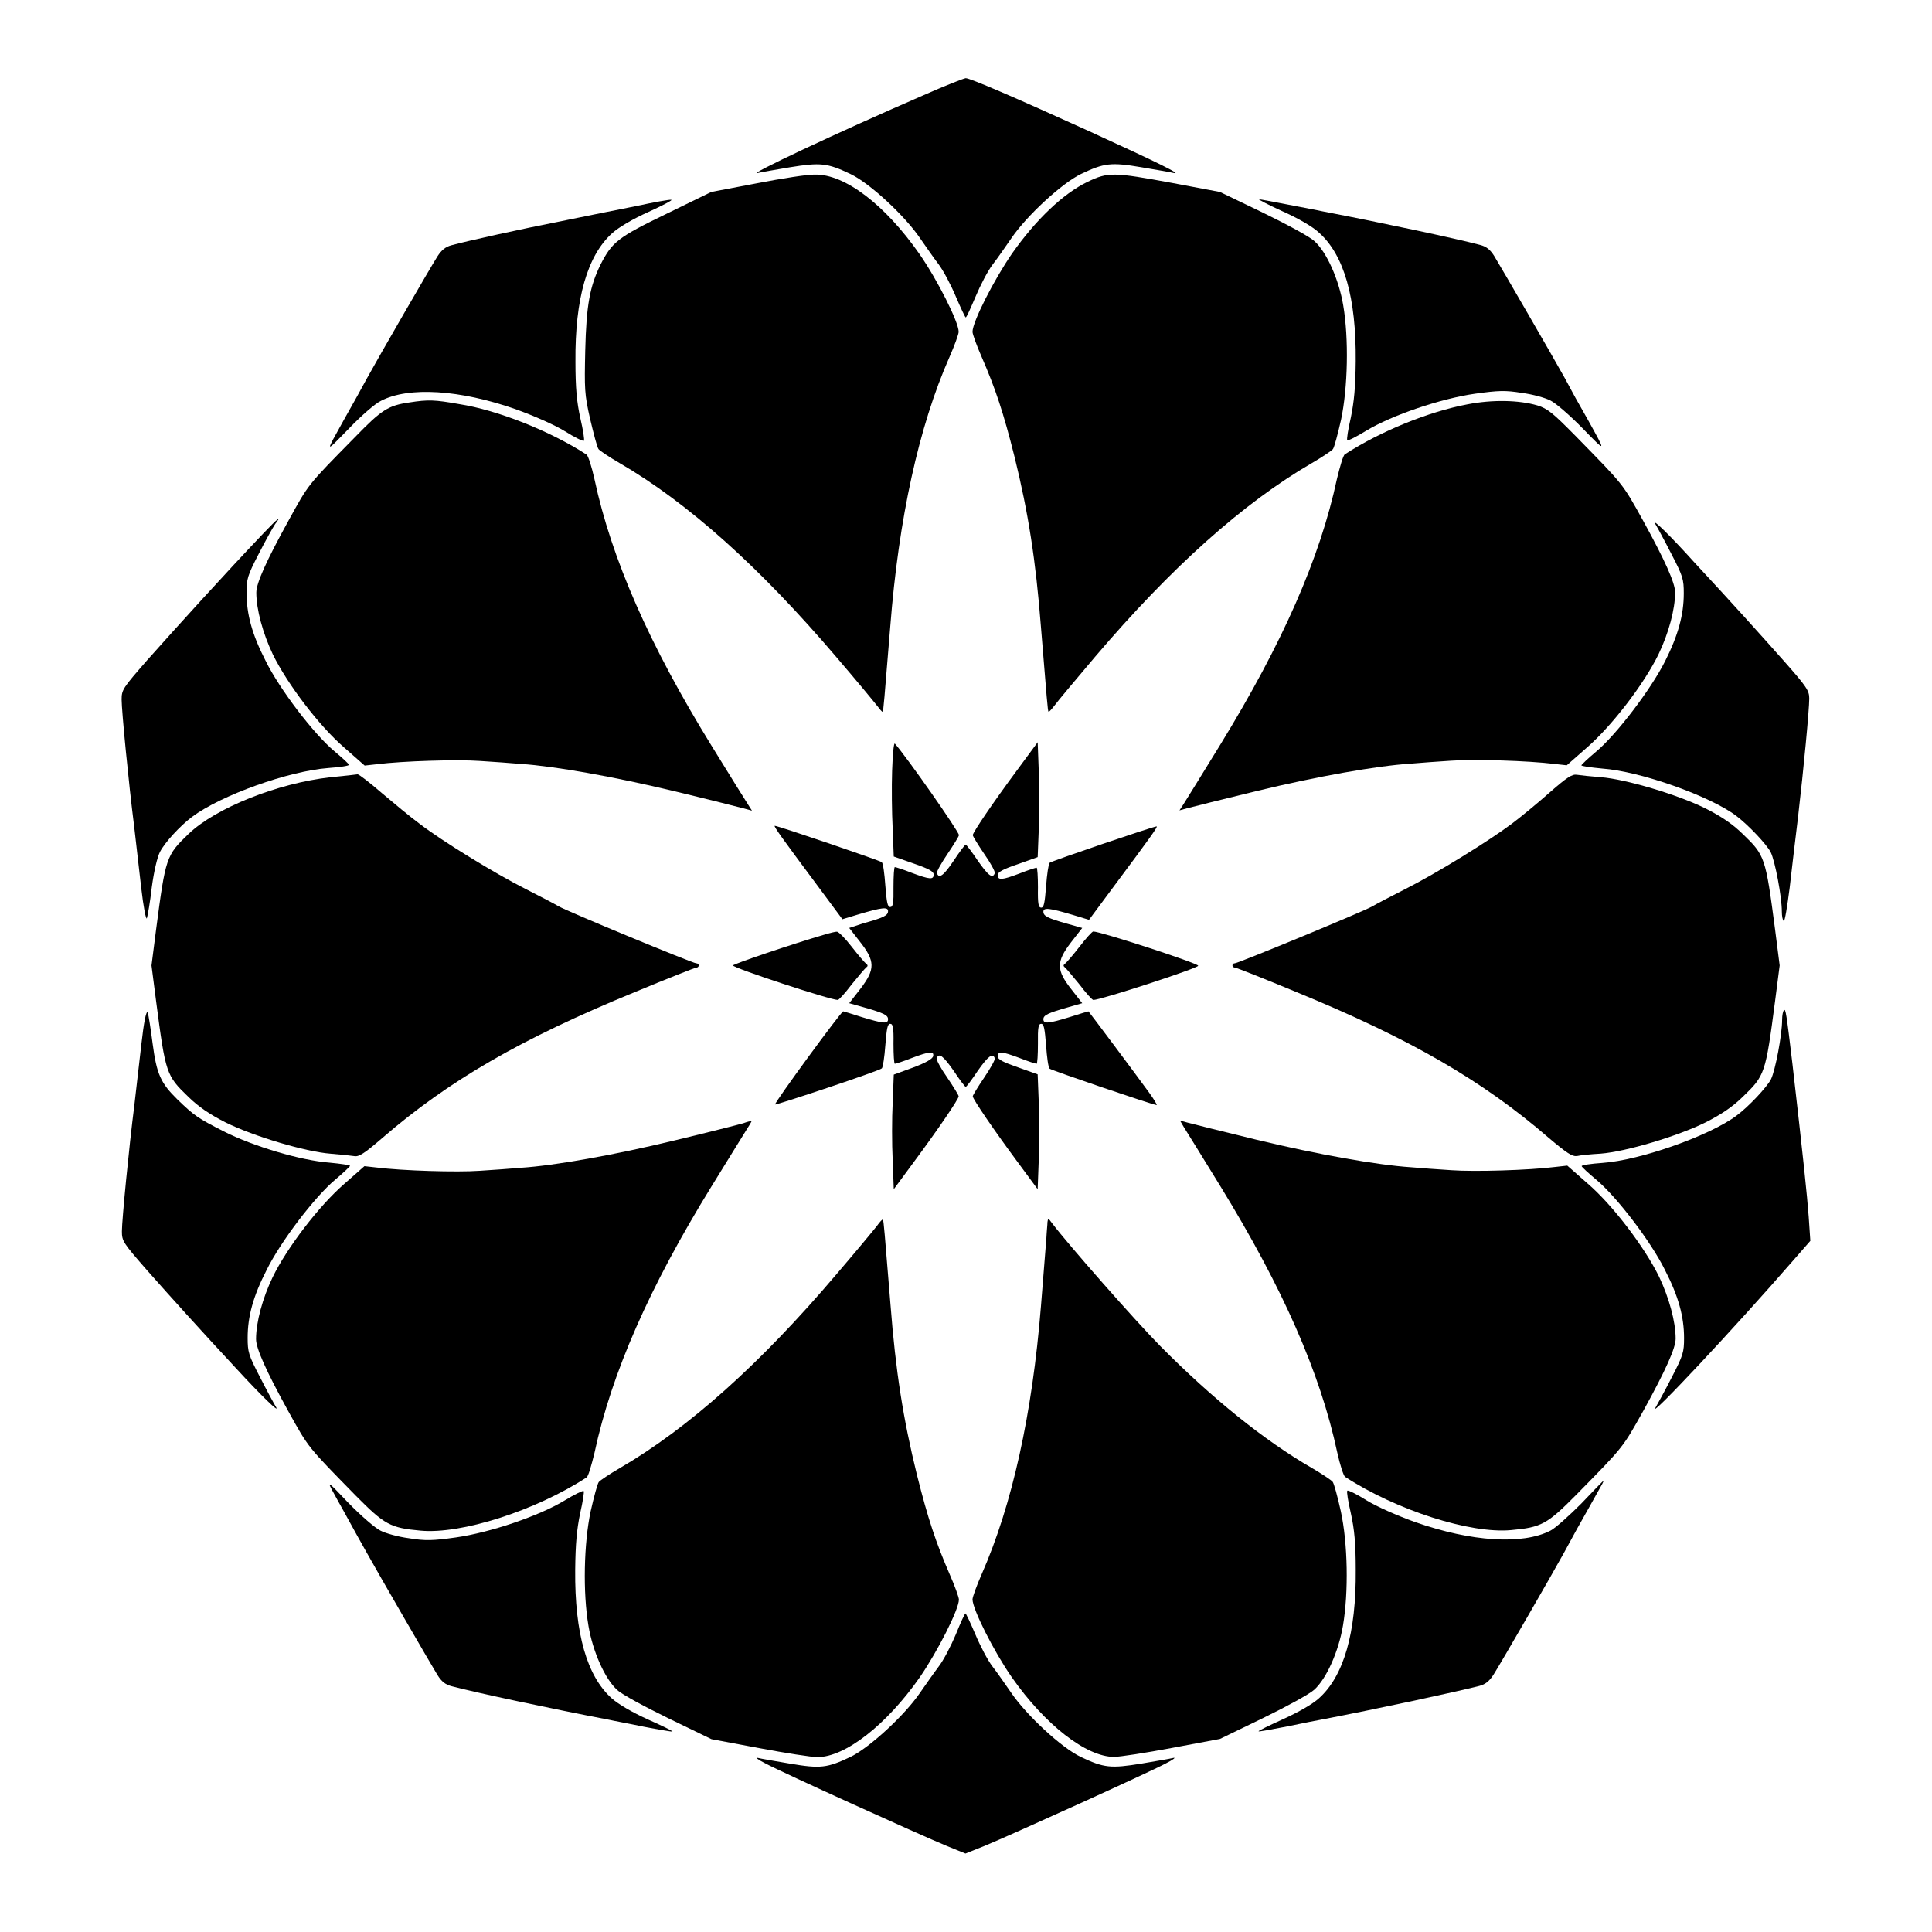 <?xml version="1.0" encoding="UTF-8"?>
<!-- Uploaded to: ICON Repo, www.svgrepo.com, Generator: ICON Repo Mixer Tools -->
<svg fill="#000000" width="800px" height="800px" version="1.1" viewBox="144 144 512 512" xmlns="http://www.w3.org/2000/svg">
 <g>
  <path d="m388.7 169.25c-22.742 9.859-47.359 21.449-43.832 20.586 0.863-0.215 4.68-0.863 8.492-1.512 8.062-1.297 9.859-1.152 16.051 1.801 5.109 2.445 14.324 11.012 18.352 16.914 1.512 2.16 3.672 5.324 4.965 6.981 1.297 1.727 3.312 5.543 4.606 8.637 1.297 3.023 2.445 5.469 2.59 5.469 0.215 0 1.297-2.445 2.59-5.469 1.297-3.094 3.312-6.981 4.606-8.637 1.297-1.656 3.453-4.82 4.965-6.981 4.031-5.902 13.316-14.465 18.352-16.914 6.191-2.949 7.988-3.168 16.051-1.801 3.816 0.648 7.629 1.297 8.492 1.512 2.59 0.574-3.957-2.664-22.383-11.082-19.938-9.07-31.523-14.035-32.676-14.035-0.566 0.07-5.535 2.012-11.219 4.531z"/>
  <path d="m344.58 192.57-12.09 2.301-11.805 5.758c-12.957 6.262-14.465 7.484-17.562 13.531-2.809 5.758-3.742 10.652-4.031 22.816-0.215 10.078-0.215 11.445 1.297 18.066 0.938 3.957 1.871 7.559 2.231 7.988 0.359 0.434 2.809 2.086 5.543 3.672 18.211 10.578 37.211 27.637 57.508 51.461 5.184 6.047 10.004 11.875 10.723 12.812s1.367 1.727 1.512 1.656c0.215-0.215 0.434-3.094 2.016-22.527 2.231-28.645 7.559-53.043 15.691-71.469 1.367-3.094 2.445-6.117 2.445-6.695 0-2.59-5.613-13.746-10.363-20.586-9.141-13.098-19.793-21.23-27.711-21.09-1.797-0.07-8.707 1.008-15.402 2.305z"/>
  <path d="m432.17 192.21c-6.406 3.094-13.602 9.934-19.938 18.93-4.82 6.981-10.508 18.137-10.508 20.801 0 0.574 1.078 3.598 2.445 6.695 3.598 8.277 5.758 14.684 8.707 26.484 3.598 14.609 5.613 27.277 6.981 44.984 1.582 19.434 1.801 22.312 2.016 22.527 0.145 0.07 0.793-0.648 1.582-1.656 0.719-1.008 5.543-6.766 10.723-12.883 20.223-23.75 39.297-40.809 57.508-51.387 2.734-1.582 5.184-3.238 5.543-3.672 0.359-0.434 1.297-3.957 2.16-7.773 1.801-8.492 2.086-21.52 0.574-30.371-1.152-6.836-4.391-14.105-7.629-16.984-1.297-1.223-7.34-4.461-13.676-7.559l-11.367-5.477-12.594-2.375c-15.691-2.879-16.988-2.949-22.527-0.285z"/>
  <path d="m312.55 198.62c-4.68 0.938-13.457 2.664-19.648 3.957-11.012 2.16-24.688 5.184-29.223 6.406-1.656 0.434-2.664 1.297-3.742 2.949-2.016 3.168-15.762 26.988-18.641 32.242-2.086 3.887-2.809 5.109-6.117 11.012-5.109 9.211-5.184 8.996 1.297 2.375 3.238-3.383 7.055-6.695 8.492-7.34 7.34-3.816 20.945-2.949 35.699 2.231 4.82 1.727 10.363 4.176 13.027 5.828 2.519 1.582 4.82 2.734 5.039 2.519 0.215-0.215-0.215-2.879-0.938-5.973-0.938-4.246-1.297-7.918-1.297-14.969-0.145-16.77 3.168-28.141 9.715-34.043 1.727-1.582 5.543-3.816 9.715-5.688 3.816-1.727 6.477-3.168 5.973-3.168-0.426-0.137-4.672 0.652-9.352 1.66z"/>
  <path d="m483.85 199.98c4.176 1.871 8.062 4.102 9.715 5.688 6.621 5.902 9.859 17.203 9.715 34.043-0.07 7.055-0.434 10.723-1.297 14.969-0.719 3.094-1.152 5.828-0.938 5.973 0.215 0.215 2.445-0.938 5.039-2.519 6.766-4.102 19.719-8.492 28.789-9.789 6.191-0.863 8.062-0.938 12.453-0.215 2.809 0.359 6.191 1.297 7.559 2.016 1.367 0.648 5.184 3.957 8.492 7.34 6.406 6.551 6.332 6.621 1.512-2.086-2.809-4.894-4.031-7.125-6.262-11.301-2.879-5.184-16.699-29.078-18.641-32.242-1.078-1.727-2.086-2.519-3.742-2.949-6.191-1.656-26.125-5.902-41.887-8.926-0.863-0.215-4.82-0.938-8.852-1.727-4.031-0.793-7.559-1.441-7.844-1.441-0.289 0.004 2.371 1.441 6.188 3.168z"/>
  <path d="m252.45 250.66c-5.543 0.793-7.34 1.941-14.324 9.141-12.812 13.027-12.234 12.309-17.707 22.238-5.828 10.578-8.492 16.48-8.492 19 0 4.461 1.727 10.797 4.391 16.41 3.816 7.773 12.234 18.93 18.93 24.688l5.398 4.75 3.238-0.359c6.91-0.863 21.305-1.297 27.352-0.863 3.527 0.215 8.422 0.574 10.867 0.793 8.852 0.574 24.688 3.383 40.809 7.269 8.996 2.16 17.203 4.246 18.281 4.535l2.086 0.574-1.008-1.582c-0.574-0.863-4.965-7.918-9.789-15.762-16.41-26.629-26.414-49.375-30.949-70.535-0.719-3.238-1.656-6.191-2.086-6.477-9.645-6.262-23.605-11.805-33.754-13.387-6.477-1.156-8.203-1.227-13.242-0.434z"/>
  <path d="m532.86 251.16c-10.293 1.941-23.031 7.125-32.461 13.242-0.434 0.215-1.297 3.238-2.086 6.477-4.535 21.16-14.465 43.617-30.875 70.391-4.75 7.773-9.211 14.898-9.789 15.836l-1.078 1.656 2.086-0.574c1.078-0.289 9.355-2.375 18.281-4.535 16.051-3.887 31.883-6.695 40.809-7.269 2.445-0.215 7.34-0.574 10.867-0.793 6.047-0.434 20.441 0 27.352 0.863l3.238 0.359 5.398-4.75c6.621-5.758 15.113-16.84 18.93-24.688 2.664-5.543 4.391-11.875 4.391-16.41 0-2.445-2.664-8.422-8.492-19-5.543-10.004-5.109-9.355-17.922-22.457-5.973-6.047-7.34-7.199-10.078-8.062-4.894-1.438-11.949-1.582-18.57-0.285z"/>
  <path d="m213.66 285.49c-10.004 10.508-22.457 24.254-30.66 33.469-6.477 7.414-6.766 7.844-6.766 10.438 0 2.949 1.871 22.238 3.312 33.539 0.434 3.816 1.297 11.156 1.871 16.266s1.297 8.781 1.512 8.133c0.215-0.648 0.863-4.32 1.297-8.203 0.574-4.246 1.441-7.918 2.16-9.355 1.297-2.519 5.324-6.91 8.492-9.285 7.699-5.758 25.621-12.164 36.129-12.957 3.023-0.215 5.543-0.574 5.469-0.863 0-0.215-1.801-1.871-3.957-3.672-5.398-4.535-14.465-16.41-18.137-23.895-3.598-6.981-5.039-12.379-5.039-17.992 0-3.672 0.215-4.535 3.238-10.363 1.801-3.527 3.742-6.981 4.32-7.844 1.867-2.449 0.859-1.73-3.242 2.586z"/>
  <path d="m582.66 282.83c0.574 0.938 2.519 4.535 4.32 8.062 3.023 5.828 3.238 6.621 3.238 10.363 0 5.613-1.441 11.012-4.965 17.992-3.742 7.414-12.812 19.359-18.211 23.895-2.16 1.801-3.957 3.527-3.957 3.672-0.07 0.215 2.445 0.574 5.543 0.863 10.078 0.719 28.5 7.269 35.484 12.523 3.238 2.445 8.062 7.559 9.141 9.645 1.152 2.305 2.949 11.805 2.949 15.691 0 1.223 0.215 2.375 0.504 2.519 0.289 0.215 0.938-3.816 1.582-8.852 0.574-5.109 1.582-13.531 2.231-18.855 1.441-12.379 2.949-28.215 2.949-31.234 0-2.086-0.648-3.094-6.766-10.004-6.117-6.91-13.961-15.617-23.465-25.84-6.547-7.277-11.512-12.098-10.578-10.441z"/>
  <path d="m380.42 348.25c-0.145 4.32-0.07 11.156 0.145 15.258l0.289 7.484 5.324 1.871c3.957 1.367 5.254 2.086 5.254 2.879 0 1.441-1.008 1.367-5.828-0.434-2.16-0.863-4.246-1.512-4.461-1.512-0.215 0-0.359 2.375-0.359 5.254 0.07 4.32-0.145 5.324-0.863 5.324s-0.938-1.223-1.297-5.688c-0.215-3.094-0.574-5.828-0.938-6.191-0.434-0.434-27.492-9.645-28.355-9.645-0.434 0 2.016 3.383 11.082 15.547l6.836 9.211 4.031-1.223c6.477-1.941 8.062-2.086 8.062-0.938 0 1.152-1.078 1.727-6.551 3.238l-3.742 1.234 2.809 3.598c4.102 5.184 4.102 7.34 0.215 12.453l-3.023 3.887 3.816 1.078c5.324 1.512 6.477 2.086 6.477 3.168 0 1.297-1.297 1.152-6.981-0.574-2.664-0.863-4.82-1.512-4.894-1.512-0.504-0.07-18.352 24.328-18.066 24.688 0.215 0.215 27.711-8.926 28.285-9.574 0.289-0.215 0.719-3.023 0.938-6.117 0.359-4.461 0.574-5.688 1.297-5.688 0.719 0 0.938 0.938 0.863 5.254 0 2.949 0.145 5.324 0.359 5.324 0.215 0 2.305-0.648 4.461-1.512 4.75-1.801 5.973-1.871 5.688-0.504-0.145 0.719-1.871 1.727-5.324 3.023l-5.109 1.871-0.289 7.484c-0.215 4.031-0.215 10.941 0 15.188l0.289 7.699 5.469-7.414c6.191-8.348 11.73-16.48 11.73-17.203 0-0.289-1.367-2.519-3.023-4.965-1.727-2.445-2.949-4.75-2.809-5.109 0.574-1.582 1.727-0.648 4.461 3.238 1.582 2.375 3.023 4.32 3.238 4.32 0.215 0 1.656-1.941 3.238-4.32 2.734-3.887 3.957-4.75 4.461-3.238 0.145 0.359-1.152 2.664-2.809 5.109-1.656 2.445-3.023 4.68-3.023 4.965 0 0.719 5.543 8.852 11.73 17.203l5.469 7.414 0.289-7.773c0.215-4.32 0.215-11.156 0-15.258l-0.289-7.414-5.254-1.871c-3.957-1.367-5.324-2.086-5.324-2.879 0-1.441 1.008-1.367 5.828 0.434 2.16 0.863 4.246 1.512 4.461 1.512s0.359-2.375 0.359-5.324c-0.07-4.32 0.145-5.254 0.863-5.254s0.938 1.223 1.297 5.688c0.215 3.094 0.574 5.828 0.938 6.191 0.434 0.434 27.492 9.645 28.355 9.645 0.215 0-0.648-1.441-1.941-3.238-3.598-4.965-16.051-21.594-16.121-21.594s-2.305 0.648-4.965 1.512c-5.613 1.727-6.981 1.871-6.981 0.574 0-1.078 1.223-1.656 6.551-3.168l3.742-1.078-2.809-3.598c-4.102-5.184-4.102-7.34-0.215-12.453l3.023-3.887-3.816-1.078c-5.398-1.512-6.477-2.086-6.477-3.238 0-1.152 1.582-1.008 8.062 0.938l4.031 1.223 6.836-9.211c9.07-12.164 11.516-15.547 11.082-15.547-0.863 0-27.926 9.211-28.355 9.645-0.289 0.289-0.719 3.094-0.938 6.191-0.359 4.461-0.574 5.688-1.297 5.688-0.719 0-0.938-0.938-0.863-5.324 0-2.879-0.145-5.254-0.359-5.254-0.215 0-2.305 0.648-4.461 1.512-4.75 1.801-5.828 1.871-5.828 0.434 0-0.793 1.297-1.512 5.324-2.879l5.254-1.871 0.289-7.414c0.215-4.031 0.215-10.941 0-15.258l-0.289-7.773-5.469 7.414c-6.191 8.348-11.73 16.48-11.73 17.203 0 0.289 1.367 2.519 3.023 4.965 1.727 2.445 2.949 4.75 2.809 5.109-0.574 1.582-1.727 0.648-4.461-3.238-1.582-2.375-3.094-4.32-3.238-4.32-0.215 0-1.656 1.941-3.238 4.32-2.59 3.887-3.887 4.82-4.391 3.238-0.145-0.359 1.152-2.664 2.809-5.109 1.656-2.445 3.023-4.68 3.023-4.965 0-0.938-13.746-20.586-16.984-24.254-0.293-0.301-0.582 2.938-0.727 7.184z"/>
  <path d="m231.58 349.98c-14.035 1.582-30.445 8.133-37.641 15.043-5.902 5.688-6.047 6.117-8.566 25.262l-1.223 9.574 1.223 9.5c2.519 19.215 2.664 19.648 8.566 25.336 2.734 2.664 5.613 4.606 9.859 6.766 7.414 3.672 21.16 7.773 27.781 8.277 2.664 0.215 5.469 0.504 6.332 0.648 1.223 0.215 2.664-0.719 7.34-4.75 17.633-15.258 36.777-26.344 67.152-38.793 8.492-3.527 15.762-6.406 16.121-6.406s0.648-0.289 0.648-0.574c0-0.359-0.289-0.574-0.648-0.574-0.938 0-34.332-13.82-36.488-15.113-0.938-0.574-4.965-2.664-8.781-4.606-8.133-4.102-22.094-12.668-28.07-17.273-2.375-1.727-6.836-5.469-10.004-8.133-3.238-2.809-6.047-4.965-6.406-4.965-0.285 0.062-3.523 0.422-7.195 0.781z"/>
  <path d="m554.6 354.08c-3.168 2.809-7.629 6.477-9.934 8.203-6.117 4.606-20.008 13.172-28.141 17.273-3.816 1.941-7.699 3.957-8.781 4.606-2.16 1.297-35.625 15.113-36.488 15.113-0.359 0-0.648 0.215-0.648 0.574 0 0.289 0.289 0.574 0.648 0.574s7.629 2.879 16.121 6.406c30.371 12.453 49.516 23.535 67.152 38.793 4.68 3.957 6.117 4.894 7.34 4.75 0.863-0.215 3.672-0.504 6.332-0.648 6.621-0.504 20.367-4.606 27.781-8.277 4.246-2.16 7.125-4.102 9.859-6.766 5.902-5.688 6.047-6.117 8.566-25.336l1.223-9.5-1.223-9.574c-2.519-19.145-2.664-19.578-8.566-25.262-2.734-2.664-5.613-4.606-9.859-6.766-7.414-3.672-21.16-7.773-27.781-8.277-2.664-0.215-5.469-0.504-6.332-0.648-1.227-0.203-2.594 0.66-7.269 4.762z"/>
  <path d="m362.14 391.79c-7.918 2.305-23.895 7.699-23.895 8.062 0 0.648 25.766 9.141 27.781 9.141 0.289 0 1.941-1.801 3.672-4.102 1.801-2.231 3.527-4.246 3.887-4.535 0.434-0.289 0.434-0.574 0-0.938-0.359-0.215-2.086-2.231-3.887-4.535-1.727-2.231-3.527-4.031-3.887-3.957-0.359-0.07-2.016 0.359-3.672 0.863z"/>
  <path d="m430.08 394.89c-1.801 2.305-3.527 4.32-3.887 4.535-0.434 0.359-0.434 0.574 0 0.938 0.359 0.289 2.086 2.305 3.887 4.535 1.727 2.305 3.383 4.102 3.672 4.102 1.941 0 27.781-8.422 27.781-9.07 0-0.648-25.84-9.07-27.781-9.07-0.289-0.07-1.945 1.801-3.672 4.031z"/>
  <path d="m181.49 420.51c-0.574 5.109-1.441 12.453-1.871 16.266-1.441 11.301-3.312 30.59-3.312 33.539 0 2.59 0.289 3.023 6.766 10.438 6.117 6.91 13.961 15.617 23.465 25.84 6.621 7.199 11.586 12.02 10.652 10.363-0.574-0.938-2.519-4.535-4.32-8.062-3.023-5.828-3.238-6.621-3.238-10.363 0-5.613 1.441-11.012 5.039-17.992 3.672-7.484 12.738-19.359 18.137-23.895 2.16-1.801 3.957-3.527 3.957-3.672 0.07-0.215-2.445-0.574-5.469-0.863-7.629-0.574-20.152-4.32-27.996-8.277-6.91-3.527-7.844-4.176-12.309-8.492-4.391-4.32-5.469-6.621-6.551-14.828-0.504-3.957-1.078-7.559-1.297-8.203-0.43-0.578-1.074 3.019-1.652 8.203z"/>
  <path d="m616.78 411.73c-0.289 0.215-0.504 1.367-0.504 2.59 0 3.887-1.801 13.387-2.949 15.691-1.078 2.086-5.902 7.269-9.141 9.645-6.981 5.254-25.406 11.805-35.484 12.523-3.094 0.215-5.613 0.574-5.543 0.863 0 0.215 1.801 1.871 3.957 3.672 5.398 4.535 14.465 16.41 18.137 23.895 3.598 6.981 5.039 12.379 5.039 17.992 0 3.672-0.215 4.535-3.238 10.363-1.801 3.527-3.742 7.055-4.32 8.062-2.086 3.453 20.871-21.016 36.562-39.082l4.461-5.109-0.434-6.406c-0.434-5.758-1.367-14.898-4.32-40.594-1.574-13.242-1.793-14.609-2.223-14.105z"/>
  <path d="m340.98 441.67c-0.938 0.289-9.141 2.375-18.137 4.535-16.051 3.887-31.883 6.695-40.809 7.269-2.445 0.215-7.34 0.574-10.867 0.793-6.047 0.434-20.441 0-27.352-0.863l-3.238-0.359-5.398 4.75c-6.621 5.758-15.113 16.84-18.93 24.688-2.664 5.543-4.391 11.875-4.391 16.41 0 2.445 2.664 8.422 8.492 19 5.543 10.004 5.109 9.355 17.922 22.457 7.629 7.699 9.141 8.566 17.203 9.285 10.723 1.008 30.371-5.254 43.977-14.105 0.434-0.215 1.297-3.238 2.086-6.477 4.535-21.16 14.539-43.902 30.949-70.535 4.82-7.844 9.211-14.898 9.789-15.836 0.574-0.863 0.938-1.582 0.863-1.512-0.215-0.148-1.152 0.141-2.16 0.5z"/>
  <path d="m457.72 442.68c0.574 0.938 5.039 8.062 9.789 15.836 16.41 26.773 26.344 49.23 30.875 70.391 0.719 3.238 1.656 6.191 2.086 6.477 13.602 8.852 33.18 15.113 43.977 14.105 8.062-0.719 9.574-1.582 17.203-9.285 12.812-13.027 12.309-12.453 17.922-22.457 5.828-10.578 8.492-16.48 8.492-19 0-4.461-1.727-10.797-4.391-16.41-3.816-7.773-12.234-18.93-18.93-24.688l-5.398-4.75-3.238 0.359c-6.91 0.863-21.305 1.297-27.352 0.863-3.527-0.215-8.422-0.574-10.867-0.793-8.852-0.574-24.688-3.383-40.809-7.269-8.926-2.16-17.203-4.246-18.281-4.535l-2.086-0.574z"/>
  <path d="m376.46 468.8c-0.719 0.938-5.543 6.766-10.723 12.812-20.223 23.824-39.297 40.879-57.508 51.461-2.734 1.582-5.184 3.238-5.543 3.672s-1.297 3.957-2.16 7.773c-1.801 8.492-2.086 21.52-0.574 30.371 1.152 6.836 4.391 14.105 7.629 16.984 1.297 1.223 7.34 4.461 13.676 7.559l11.301 5.469 12.668 2.375c6.91 1.297 13.82 2.375 15.402 2.375 7.34 0 18.281-8.492 27.133-21.16 4.75-6.91 10.363-17.992 10.363-20.586 0-0.574-1.078-3.598-2.445-6.695-3.598-8.277-5.758-14.684-8.707-26.484-3.598-14.609-5.613-27.277-6.981-44.984-1.582-19.434-1.801-22.312-2.016-22.527-0.148-0.141-0.797 0.578-1.516 1.586z"/>
  <path d="m421.59 467.87c0 0.648-0.215 2.519-0.289 4.246-0.145 1.656-0.793 9.789-1.441 18.066-2.305 28.645-7.629 52.613-15.691 70.965-1.367 3.094-2.445 6.117-2.445 6.695 0 2.59 5.613 13.746 10.363 20.586 8.852 12.668 19.793 21.16 27.133 21.16 1.582 0 8.492-1.078 15.402-2.375l12.668-2.375 11.301-5.469c6.332-3.094 12.309-6.332 13.676-7.559 3.238-2.879 6.477-10.148 7.629-16.984 1.512-8.852 1.297-21.809-0.574-30.371-0.863-3.887-1.801-7.34-2.16-7.773-0.359-0.434-2.809-2.086-5.543-3.672-12.668-7.34-26.414-18.426-40.16-32.316-6.621-6.695-24.473-26.988-28.645-32.531-1.008-1.371-1.078-1.371-1.223-0.293z"/>
  <path d="m232.09 539.05c0.863 1.656 2.231 4.031 3.023 5.469 2.879 5.254 3.957 7.199 6.191 11.156 2.879 5.184 16.699 29.078 18.641 32.242 1.078 1.727 2.086 2.519 3.742 2.949 6.191 1.656 26.125 5.902 41.887 8.926 0.863 0.215 4.894 0.938 8.996 1.801 4.102 0.793 7.559 1.367 7.629 1.297 0.145-0.145-2.809-1.582-6.551-3.238-4.102-1.871-7.699-3.957-9.5-5.543-6.621-5.902-9.859-17.203-9.715-34.043 0.07-7.055 0.434-10.723 1.297-14.969 0.719-3.094 1.152-5.828 0.938-5.973-0.215-0.145-2.445 0.938-5.039 2.519-6.766 4.102-19.719 8.492-28.789 9.789-6.191 0.863-8.062 0.938-12.453 0.215-2.809-0.359-6.191-1.297-7.559-2.016-1.367-0.648-5.184-3.957-8.492-7.34-5.324-5.617-5.684-5.906-4.246-3.242z"/>
  <path d="m563.09 542.43c-3.238 3.238-6.91 6.551-8.203 7.199-7.414 3.816-20.945 2.949-35.77-2.231-4.82-1.727-10.363-4.176-13.027-5.828-2.519-1.582-4.82-2.734-5.039-2.519-0.215 0.215 0.215 2.879 0.938 5.973 0.938 4.246 1.297 7.918 1.297 14.969 0.145 16.77-3.168 28.141-9.715 34.043-1.727 1.582-5.398 3.672-9.5 5.543-3.672 1.656-6.621 3.094-6.551 3.238 0.07 0.145 3.527-0.504 7.629-1.297 4.102-0.863 8.133-1.656 8.996-1.801 15.762-3.023 35.625-7.34 41.887-8.926 1.656-0.434 2.664-1.297 3.742-2.949 2.016-3.168 15.762-26.988 18.641-32.242 1.223-2.231 2.809-5.109 3.453-6.332 2.949-5.254 4.102-7.269 5.613-10.004 0.938-1.582 1.582-2.809 1.441-2.809-0.148-0.004-2.668 2.66-5.832 5.973z"/>
  <path d="m397.34 577.05c-1.297 3.094-3.312 6.981-4.606 8.637-1.297 1.727-3.453 4.82-4.965 6.981-4.031 5.902-13.316 14.465-18.352 16.914-6.191 2.949-7.988 3.168-16.051 1.801-3.816-0.648-7.629-1.297-8.492-1.512-0.863-0.215 0.07 0.504 1.941 1.441 4.246 2.305 41.242 19.074 48.078 21.879l4.965 2.016 5.039-2.016c6.836-2.809 43.832-19.578 48.078-21.879 1.871-0.938 2.809-1.656 1.941-1.441-0.863 0.215-4.68 0.863-8.492 1.512-8.062 1.297-9.859 1.152-16.051-1.801-5.109-2.445-14.324-11.012-18.352-16.914-1.512-2.16-3.672-5.324-4.965-6.981-1.297-1.656-3.312-5.543-4.606-8.637-1.297-3.023-2.445-5.469-2.59-5.469-0.148-0.074-1.301 2.445-2.523 5.469z"/>
 </g>
</svg>